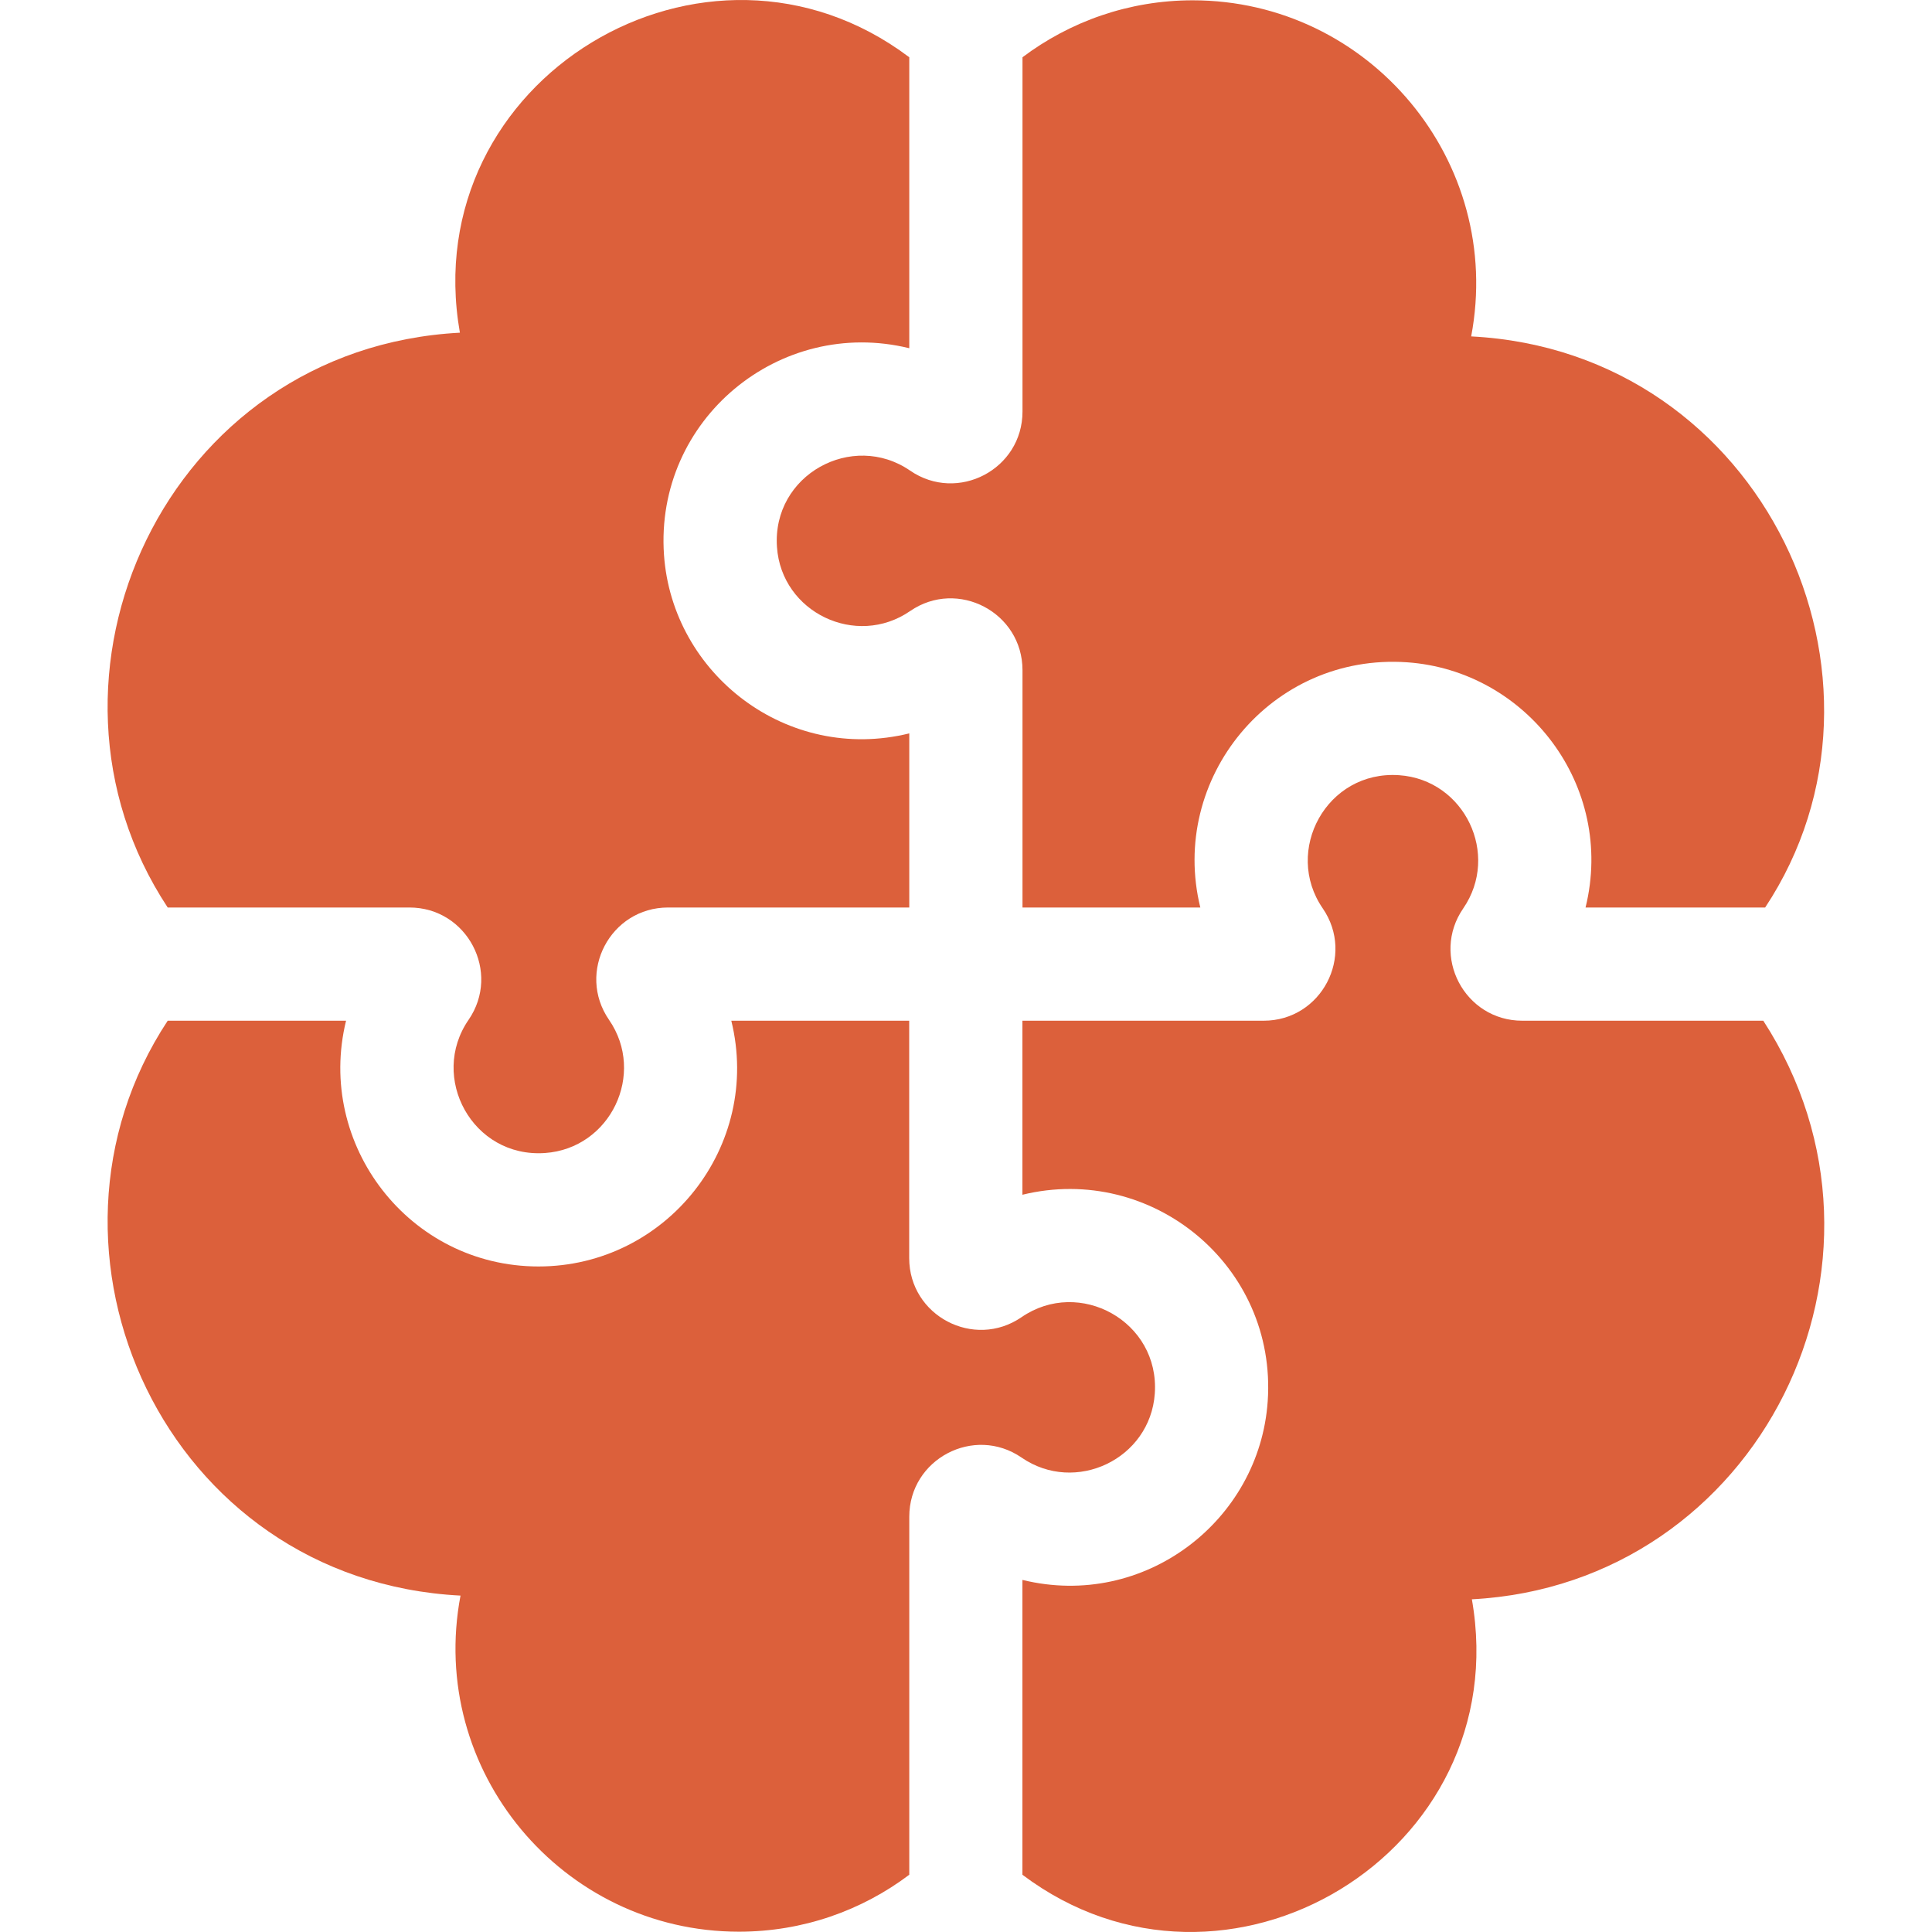 <svg width="25" height="25" viewBox="0 0 25 25" fill="none" xmlns="http://www.w3.org/2000/svg">
<g clip-path="url(#clip0_1257_881)">
<path d="M10.054 7.079C10.112 7.925 11.079 8.388 11.777 7.907C12.392 7.484 13.231 7.925 13.231 8.672V11.743H15.532C15.123 10.075 16.447 8.449 18.207 8.57C19.755 8.678 20.904 10.169 20.517 11.743H22.841C24.787 8.803 22.828 4.548 19.037 4.353C19.466 2.09 17.721 0.004 15.434 0.004C14.608 0.004 13.845 0.279 13.231 0.741V5.326C13.231 6.072 12.393 6.513 11.777 6.09C11.03 5.576 9.989 6.144 10.054 7.079Z" fill="#DC603B"/>
<path d="M5.298 11.743C6.045 11.743 6.486 12.582 6.063 13.197C5.551 13.941 6.113 14.985 7.052 14.92C7.9 14.861 8.361 13.894 7.881 13.197C7.457 12.582 7.898 11.743 8.645 11.743H11.766V9.49C10.188 9.878 8.7 8.725 8.592 7.18C8.471 5.427 10.09 4.095 11.766 4.506V0.741C9.138 -1.239 5.374 1.022 5.951 4.305C2.138 4.507 0.208 8.771 2.17 11.743H5.298Z" fill="#DC603B"/>
<path d="M22.817 13.208H19.698C18.951 13.208 18.511 12.369 18.934 11.755C19.414 11.057 18.952 10.09 18.105 10.031C17.166 9.966 16.604 11.01 17.116 11.754C17.539 12.37 17.098 13.208 16.352 13.208H13.23V15.46C14.902 15.051 16.526 16.377 16.404 18.134C16.297 19.68 14.808 20.831 13.23 20.444V24.259C15.858 26.239 19.622 23.978 19.046 20.695C22.767 20.498 24.835 16.323 22.817 13.208Z" fill="#DC603B"/>
<path d="M14.943 18.033C15.008 17.098 13.967 16.529 13.219 17.044C12.604 17.467 11.765 17.026 11.765 16.28V13.208H9.463C9.862 14.83 8.626 16.388 6.968 16.388C5.294 16.388 4.085 14.81 4.478 13.208H2.17C0.209 16.18 2.135 20.451 5.959 20.647C5.53 22.91 7.275 24.996 9.562 24.996C10.389 24.996 11.152 24.722 11.766 24.259V19.626C11.766 18.88 12.604 18.438 13.219 18.861C13.916 19.341 14.884 18.88 14.943 18.033Z" fill="#DC603B"/>
</g>
<defs>
<clipPath id="clip0_1257_881">
<rect width="25" height="25" fill="white"/>
</clipPath>
</defs>
</svg>
